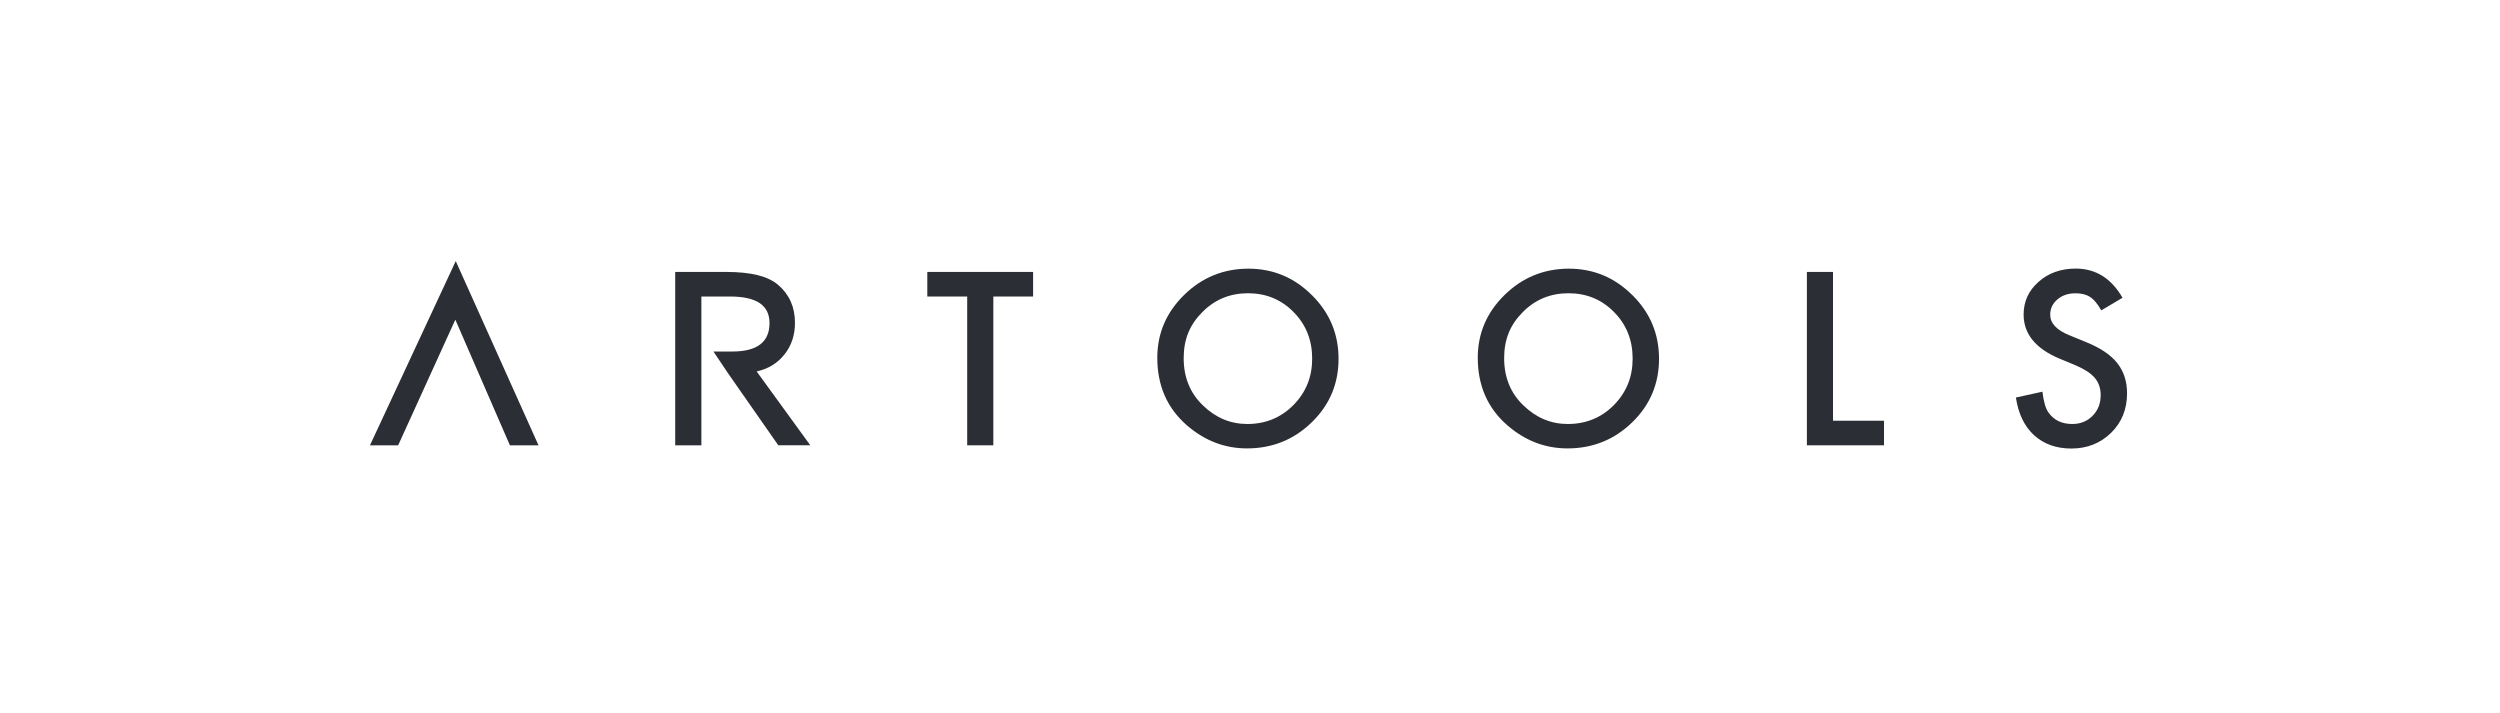 <svg width="596" height="170" viewBox="0 0 596 170" fill="none" xmlns="http://www.w3.org/2000/svg">
<g clip-path="url(#clip0_12051_1380)">
<mask id="mask0_12051_1380" style="mask-type:luminance" maskUnits="userSpaceOnUse" x="0" y="0" width="596" height="170">
<path d="M595.28 0H0V169.15H595.28V0Z" fill="white"/>
</mask>
<g mask="url(#mask0_12051_1380)">
<path d="M504.75 86.55C503.2 84.6 500.74 82.94 497.39 81.59L493.27 79.9C490.27 78.67 488.77 77.05 488.77 75.03C488.77 73.57 489.34 72.35 490.48 71.39C491.62 70.41 493.06 69.92 494.79 69.92C496.2 69.92 497.35 70.2 498.24 70.78C499.1 71.28 500 72.35 500.95 73.99L506.01 70.99C503.33 66.35 499.61 64.03 494.85 64.03C491.32 64.03 488.36 65.08 485.99 67.19C483.62 69.28 482.43 71.87 482.43 74.98C482.43 79.58 485.26 83.08 490.92 85.47L494.91 87.13C495.95 87.58 496.84 88.05 497.59 88.54C498.34 89.03 498.95 89.56 499.42 90.12C499.89 90.68 500.24 91.3 500.46 91.97C500.68 92.64 500.8 93.37 500.8 94.18C500.8 96.18 500.16 97.83 498.87 99.13C497.59 100.43 495.97 101.08 494.03 101.08C491.57 101.08 489.69 100.19 488.41 98.41C487.7 97.48 487.2 95.8 486.91 93.38L480.59 94.77C481.16 98.63 482.6 101.61 484.9 103.74C487.24 105.86 490.2 106.93 493.79 106.93C497.57 106.93 500.74 105.68 503.29 103.18C505.82 100.7 507.09 97.56 507.09 93.76C507.09 90.92 506.31 88.53 504.76 86.57" fill="#2B2E34"/>
<path d="M180.37 88.55C183.12 87.96 185.33 86.61 187.01 84.51C188.69 82.4 189.52 79.89 189.52 76.96C189.52 73.21 188.18 70.2 185.51 67.91C183.08 65.86 179.14 64.83 173.08 64.83H160.97V106.16H167.21V70.69H174.03C180.42 70.69 183.45 72.81 183.45 77.03C183.45 81.55 180.5 83.8 174.59 83.8H170.08L173.73 89.23L185.54 106.15H193.17L180.38 88.54L180.37 88.55Z" fill="#2B2E34"/>
<path d="M108.65 62.24L88.2 106.16H94.92L108.55 76.21L121.56 106.16H128.38L108.65 62.24Z" fill="#2B2E34"/>
<path d="M389.16 70.37C384.95 66.16 379.9 64.05 374.01 64.05C368.12 64.05 362.95 66.14 358.7 70.31C354.43 74.49 352.3 79.48 352.3 85.3C352.3 91.92 354.64 97.27 359.31 101.36C363.56 105.05 368.35 106.9 373.69 106.9C379.72 106.9 384.87 104.82 389.14 100.66C393.39 96.52 395.51 91.48 395.51 85.54C395.51 79.6 393.4 74.57 389.17 70.36M384.74 96.58C381.76 99.58 378.1 101.08 373.76 101.08C369.76 101.08 366.24 99.61 363.19 96.66C360.12 93.72 358.59 89.96 358.59 85.39C358.59 80.82 360.07 77.38 363.03 74.41C365.99 71.41 369.63 69.91 373.93 69.91C378.23 69.91 381.87 71.41 384.8 74.41C387.75 77.39 389.22 81.08 389.22 85.49C389.22 89.9 387.73 93.54 384.75 96.57" fill="#2B2E34"/>
<path d="M312.76 70.37C308.55 66.16 303.5 64.05 297.61 64.05C291.72 64.05 286.54 66.14 282.3 70.31C278.04 74.49 275.9 79.48 275.9 85.3C275.9 91.92 278.24 97.27 282.91 101.36C287.16 105.05 291.95 106.9 297.29 106.9C303.32 106.9 308.47 104.82 312.74 100.66C316.99 96.52 319.11 91.48 319.11 85.54C319.11 79.6 316.99 74.57 312.76 70.36M308.34 96.58C305.36 99.58 301.7 101.08 297.36 101.08C293.36 101.08 289.84 99.61 286.79 96.66C283.72 93.72 282.19 89.96 282.19 85.39C282.19 80.82 283.67 77.38 286.63 74.41C289.59 71.41 293.23 69.91 297.53 69.91C301.83 69.91 305.47 71.41 308.4 74.41C311.35 77.39 312.82 81.08 312.82 85.49C312.82 89.9 311.33 93.54 308.35 96.57" fill="#2B2E34"/>
<path d="M436.99 64.83H430.76V106.16H449.15V100.3H436.99V64.83Z" fill="#2B2E34"/>
<path d="M221.07 70.69H230.58V106.16H236.81V70.69H246.29V64.83H221.07V70.69Z" fill="#2B2E34"/>
</g>
</g>
<defs>
<clipPath id="clip0_12051_1380">
<rect width="595.28" height="169.15" fill="white"/>
</clipPath>
</defs>
</svg>
